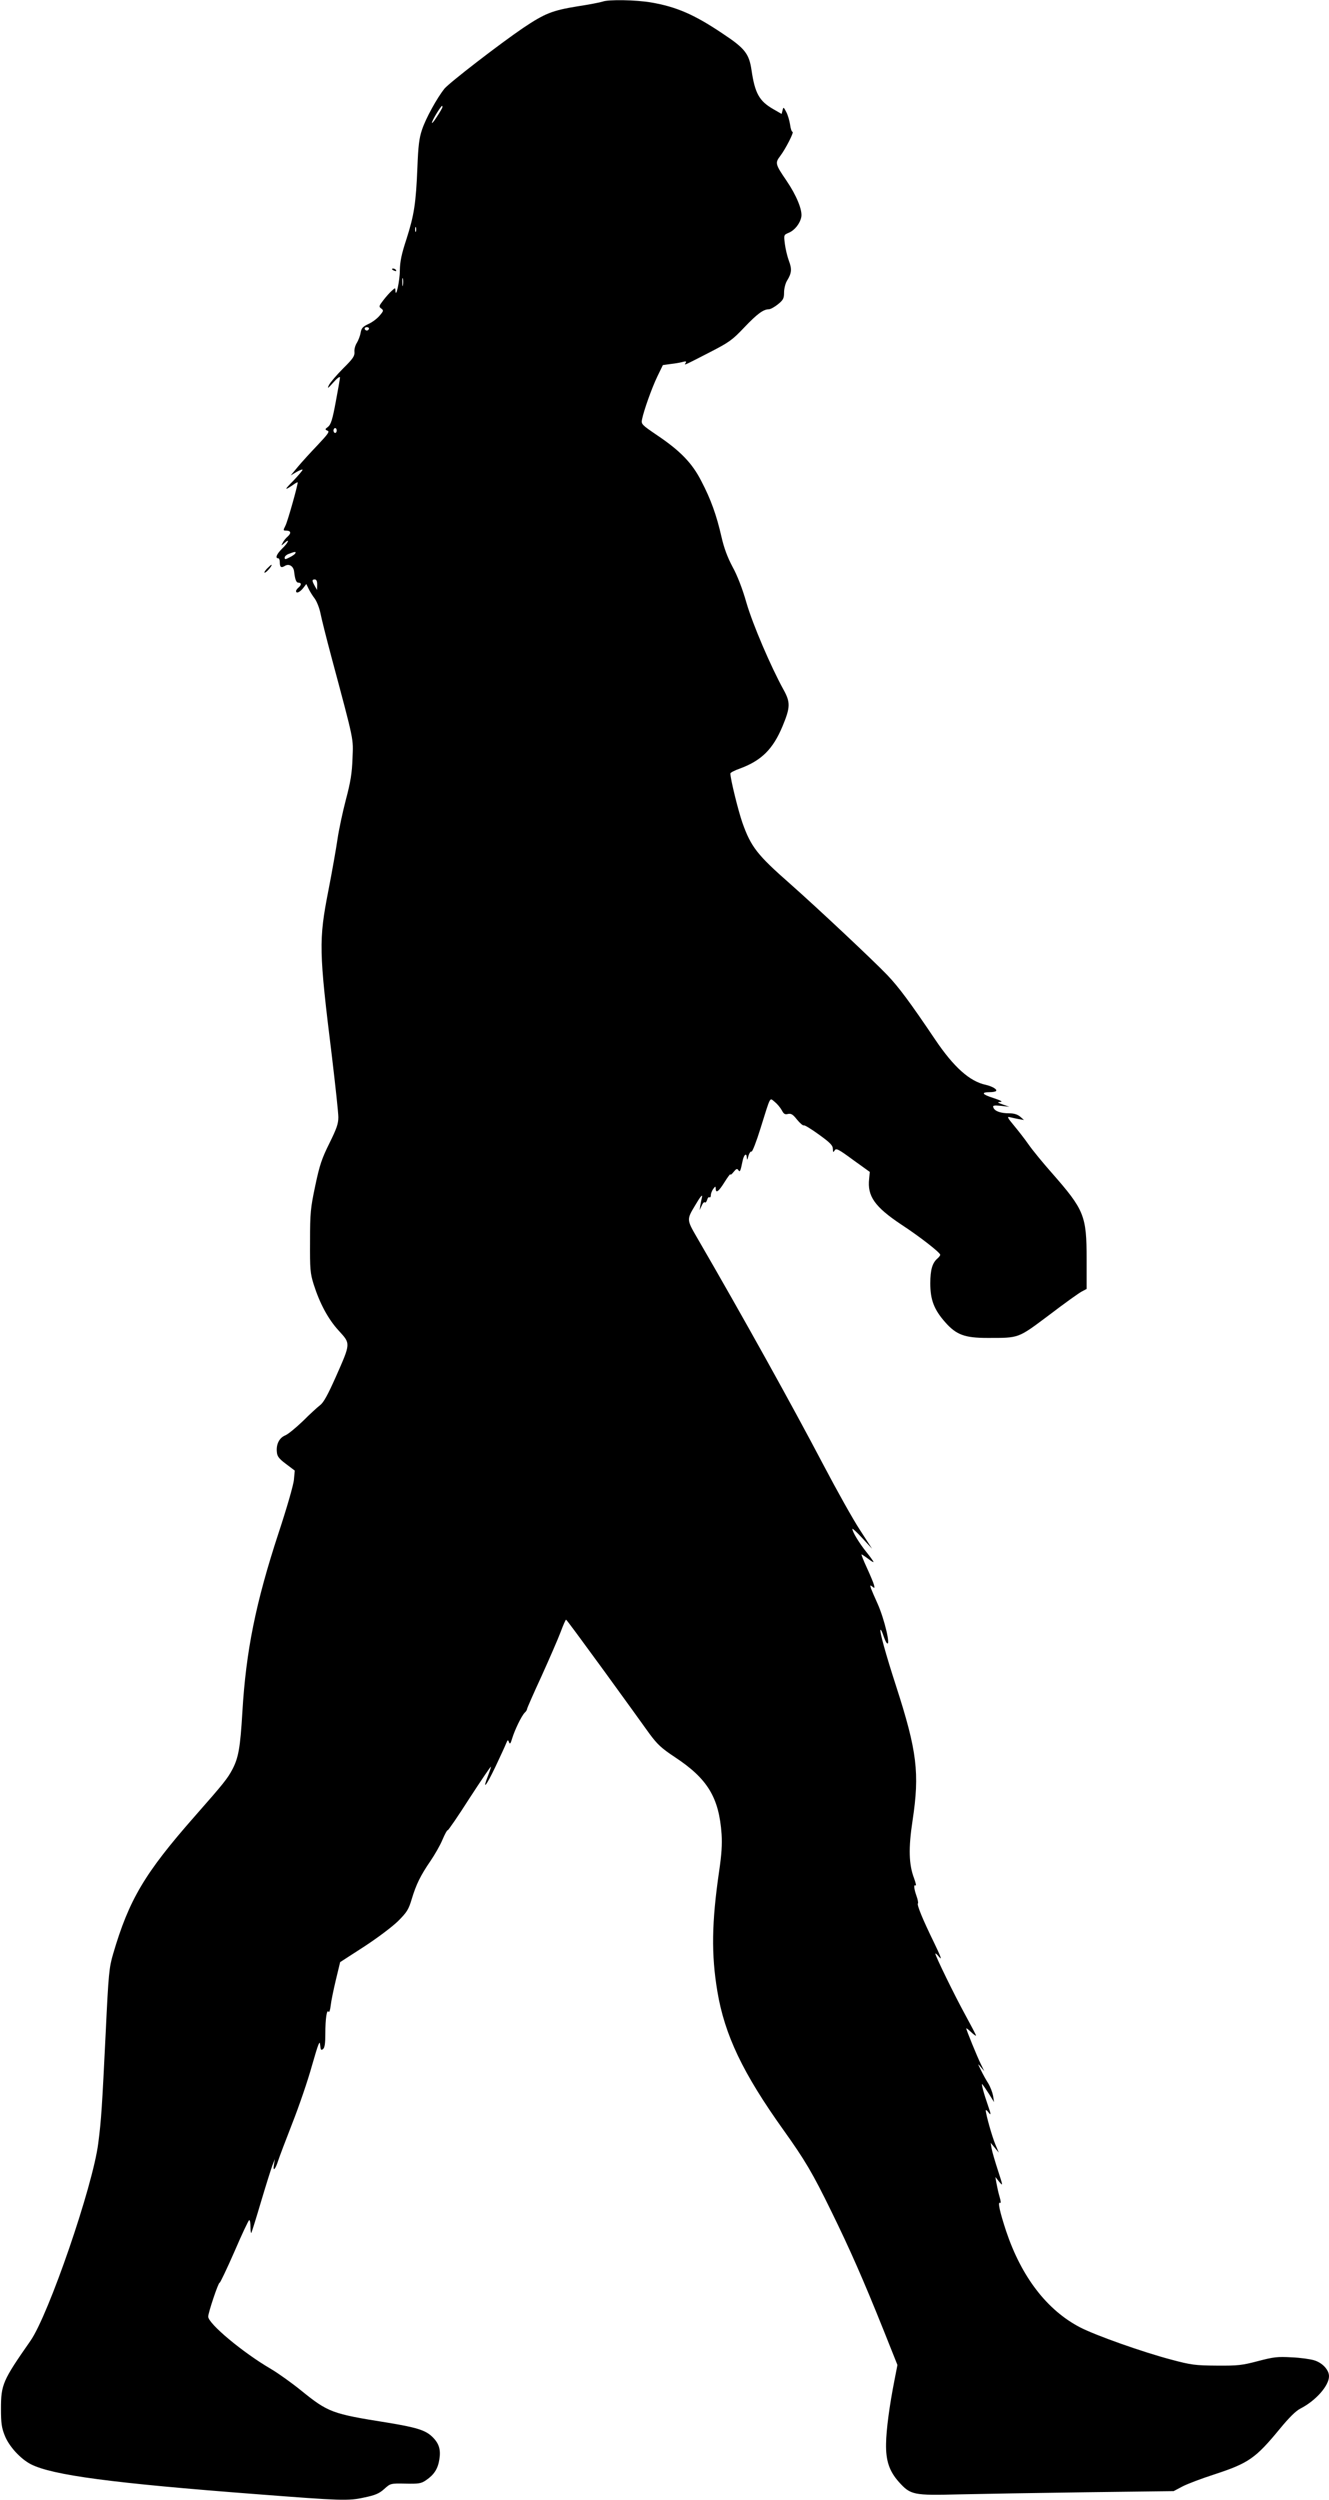 <?xml version="1.0" standalone="no"?>
<!DOCTYPE svg PUBLIC "-//W3C//DTD SVG 20010904//EN"
 "http://www.w3.org/TR/2001/REC-SVG-20010904/DTD/svg10.dtd">
<svg version="1.0" xmlns="http://www.w3.org/2000/svg"
 width="817pt" height="1536pt" viewBox="0 0 817 1536"
 preserveAspectRatio="xMidYMid meet">
<g transform="translate(0,1536) scale(0.1,-0.1)"
fill="#000000" stroke="none">
<path d="M3704 15350 c-11 -4 -81 -18 -154 -29 -154 -25 -200 -43 -333 -132
-143 -97 -452 -335 -485 -374 -44 -55 -115 -182 -138 -253 -17 -50 -23 -99
-28 -230 -9 -221 -20 -293 -67 -440 -31 -94 -40 -139 -41 -194 0 -63 -25 -176
-27 -124 -1 19 -1 19 -22 0 -12 -10 -35 -36 -52 -58 -28 -36 -29 -40 -14 -51
16 -12 16 -15 -10 -45 -15 -18 -46 -41 -69 -51 -34 -16 -42 -25 -47 -53 -3
-19 -14 -47 -23 -62 -10 -15 -17 -40 -15 -56 2 -25 -8 -41 -69 -101 -39 -39
-78 -85 -87 -101 -13 -27 -9 -25 26 14 22 25 40 39 41 31 0 -8 -12 -75 -26
-150 -20 -109 -30 -139 -47 -153 -20 -15 -20 -17 -4 -24 15 -5 4 -20 -60 -88
-43 -45 -98 -105 -122 -134 l-44 -53 37 22 c20 11 36 17 36 13 0 -5 -26 -35
-57 -68 -57 -57 -57 -63 0 -24 15 11 27 17 27 14 0 -21 -62 -240 -75 -265 -15
-30 -15 -31 4 -31 29 0 33 -15 10 -36 -12 -10 -26 -28 -31 -39 -11 -20 -11
-20 11 -1 35 32 24 2 -14 -34 -34 -33 -45 -60 -25 -60 6 0 10 -10 10 -23 0
-32 8 -38 31 -24 25 16 53 -1 57 -34 6 -51 13 -69 27 -69 19 0 19 -14 0 -30
-8 -7 -15 -16 -15 -21 0 -18 23 -8 43 17 l20 26 14 -29 c7 -15 24 -43 38 -61
13 -18 29 -59 35 -90 6 -31 36 -151 67 -267 143 -534 135 -498 130 -625 -3
-90 -12 -145 -41 -254 -20 -77 -43 -185 -51 -240 -8 -56 -33 -198 -56 -316
-60 -307 -59 -370 22 -1025 21 -176 39 -342 39 -369 0 -41 -11 -71 -55 -160
-47 -95 -60 -133 -87 -261 -29 -137 -32 -167 -32 -340 -1 -173 1 -197 22 -265
38 -119 89 -214 154 -285 74 -81 75 -75 -17 -283 -50 -112 -75 -158 -97 -175
-16 -12 -64 -56 -106 -98 -43 -41 -91 -81 -109 -88 -36 -15 -56 -54 -51 -102
2 -27 13 -41 57 -74 l53 -40 -5 -55 c-2 -31 -45 -179 -95 -330 -140 -427 -200
-724 -222 -1099 -13 -219 -24 -281 -62 -353 -30 -56 -52 -84 -229 -285 -310
-352 -406 -514 -504 -849 -24 -82 -28 -119 -45 -479 -23 -466 -27 -536 -46
-683 -33 -263 -305 -1054 -417 -1214 -171 -245 -181 -268 -181 -418 0 -86 4
-116 23 -163 26 -67 97 -144 161 -177 132 -67 497 -116 1390 -184 517 -40 562
-42 660 -20 68 14 92 25 122 52 38 34 38 35 131 33 82 -2 97 1 126 21 50 34
73 70 82 128 10 62 -3 101 -47 142 -41 38 -97 55 -274 84 -339 54 -362 62
-530 198 -58 47 -141 106 -185 132 -172 100 -385 278 -385 321 0 25 63 212 70
208 3 -2 44 84 91 191 46 107 87 194 91 194 5 0 8 -19 8 -42 0 -23 2 -39 5
-37 2 3 29 88 59 190 30 101 62 202 70 224 l16 40 -6 -35 c-8 -46 9 -29 26 25
7 22 46 125 87 230 41 104 96 264 121 355 39 136 48 158 50 127 3 -32 6 -36
18 -26 10 8 14 34 14 94 0 92 9 153 20 135 4 -6 10 11 13 39 3 28 18 99 32
158 l26 108 147 95 c83 54 173 122 209 157 54 54 65 71 84 135 27 90 54 145
115 234 26 38 60 97 74 131 15 35 29 61 32 58 2 -3 63 85 133 195 71 109 131
198 133 196 1 -2 -7 -27 -18 -56 -37 -95 -12 -65 45 54 30 64 60 128 66 144
10 24 12 25 18 8 6 -14 10 -9 20 25 16 52 57 137 77 157 8 7 14 17 14 22 0 5
40 96 89 202 48 106 101 228 117 270 16 43 31 78 34 77 3 0 106 -140 230 -310
124 -171 251 -346 282 -390 49 -66 73 -89 156 -144 202 -133 272 -248 288
-474 4 -62 0 -125 -15 -226 -46 -315 -49 -513 -11 -740 45 -268 156 -501 406
-851 133 -186 180 -266 294 -499 114 -232 198 -423 320 -727 l87 -218 -18 -92
c-31 -157 -51 -307 -52 -392 -2 -104 20 -169 79 -235 72 -80 89 -83 370 -76
131 3 482 9 779 13 l540 7 53 28 c30 16 120 50 201 76 207 68 250 98 399 279
56 68 98 110 126 124 94 48 176 140 176 199 0 39 -41 83 -92 98 -23 7 -86 16
-139 18 -85 5 -109 2 -205 -23 -98 -26 -124 -29 -254 -28 -132 1 -157 4 -280
37 -172 45 -463 148 -560 198 -204 106 -361 311 -455 592 -39 118 -53 183 -37
173 6 -4 5 10 -3 37 -7 23 -15 60 -19 82 l-7 40 24 -30 c24 -28 23 -26 -8 70
-18 55 -36 116 -39 135 l-6 35 25 -30 25 -30 -21 50 c-20 47 -59 186 -59 209
0 5 7 1 15 -10 18 -24 19 -17 0 36 -27 77 -45 144 -36 135 5 -6 23 -32 41 -60
l31 -50 -6 39 c-4 21 -17 55 -29 75 -13 20 -33 56 -45 81 -22 44 -22 45 -1 20
l21 -25 -21 43 c-23 46 -90 211 -90 220 0 3 13 -7 30 -23 17 -16 30 -25 30
-21 0 4 -30 61 -66 127 -65 118 -184 362 -184 376 0 5 11 -5 25 -22 18 -21 7
7 -33 90 -69 141 -107 233 -99 241 3 3 -1 24 -9 46 -16 46 -18 72 -5 64 5 -3
0 17 -10 45 -32 84 -35 184 -9 354 44 291 28 426 -101 825 -64 197 -103 339
-96 347 3 2 10 -13 17 -34 7 -21 16 -42 21 -47 28 -30 -14 148 -56 241 -18 39
-36 82 -41 95 -6 20 -5 21 9 10 13 -11 15 -10 10 10 -3 13 -23 60 -44 106 -21
45 -35 82 -33 82 3 0 21 -12 40 -26 19 -15 34 -24 34 -20 0 3 -20 31 -45 62
-42 52 -86 124 -85 141 1 4 28 -21 61 -57 l60 -65 -75 116 c-42 64 -141 241
-222 395 -195 371 -497 915 -781 1404 -62 107 -62 108 -8 197 28 48 44 68 41
51 -4 -16 -8 -40 -11 -55 l-4 -28 13 28 c6 15 15 24 19 20 5 -4 10 3 14 15 3
12 9 19 14 16 5 -3 9 3 9 13 0 11 7 28 15 39 13 17 14 17 15 2 0 -32 18 -19
54 39 20 32 36 53 36 48 0 -6 9 1 20 15 16 20 22 22 29 11 10 -15 13 -7 26 56
8 40 25 53 26 21 1 -18 3 -16 10 10 5 18 14 30 19 27 5 -3 30 61 55 142 65
207 55 189 88 163 15 -12 34 -35 43 -51 12 -23 19 -28 38 -23 19 4 30 -2 56
-35 18 -22 37 -38 41 -35 5 3 47 -23 94 -57 69 -50 85 -66 85 -88 1 -22 2 -23
11 -9 9 15 22 9 113 -58 l103 -74 -4 -43 c-12 -106 35 -172 197 -280 115 -75
240 -173 240 -186 0 -5 -7 -14 -16 -22 -32 -27 -45 -69 -45 -154 0 -101 23
-161 92 -239 68 -77 120 -96 260 -96 197 0 185 -4 379 141 93 71 184 136 200
144 l30 16 0 183 c0 268 -14 302 -215 531 -54 61 -118 139 -143 175 -25 36
-67 89 -92 119 -33 39 -40 52 -25 48 11 -3 36 -8 55 -12 l35 -6 -24 21 c-16
13 -37 20 -66 20 -53 0 -90 13 -98 35 -6 13 1 15 46 11 l52 -6 -40 14 c-34 12
-36 15 -15 16 17 1 2 9 -43 24 -70 22 -78 36 -22 36 17 0 35 3 38 7 10 9 -23
29 -63 38 -99 21 -197 109 -311 278 -155 230 -223 321 -293 395 -84 88 -430
413 -601 564 -199 175 -238 224 -291 373 -26 75 -74 269 -74 303 0 5 26 19 58
30 133 49 204 119 263 261 48 116 49 146 5 225 -77 140 -188 398 -227 532 -25
88 -57 170 -86 222 -31 59 -52 114 -68 185 -30 131 -65 230 -124 342 -56 110
-129 185 -270 280 -97 66 -100 69 -94 99 11 54 59 190 94 263 l34 70 50 7 c28
3 61 9 74 13 18 5 22 3 16 -7 -10 -16 -17 -19 145 64 123 63 142 77 215 154
80 84 118 112 152 112 10 0 35 14 56 31 32 26 37 36 37 72 0 23 8 56 18 72 29
47 31 72 12 122 -10 27 -21 73 -25 104 -7 56 -7 56 24 69 36 15 69 56 77 97 8
41 -29 132 -91 223 -69 101 -71 109 -39 151 34 45 87 149 76 149 -5 0 -12 20
-15 45 -4 25 -14 60 -24 78 -16 30 -17 31 -22 10 l-6 -23 -52 30 c-85 49 -112
96 -133 239 -15 101 -40 134 -178 225 -174 117 -283 164 -439 191 -92 16 -265
19 -299 5z m-984 -648 c0 -4 -16 -32 -36 -62 -19 -30 -32 -44 -28 -31 5 20 54
99 62 101 1 0 2 -4 2 -8z m-163 -764 c-3 -7 -5 -2 -5 12 0 14 2 19 5 13 2 -7
2 -19 0 -25z m-80 -330 c-2 -13 -4 -5 -4 17 -1 22 1 32 4 23 2 -10 2 -28 0
-40z m-209 -269 c-2 -6 -8 -10 -13 -10 -5 0 -11 4 -13 10 -2 6 4 11 13 11 9 0
15 -5 13 -11z m-198 -624 c0 -8 -4 -15 -10 -15 -5 0 -10 7 -10 15 0 8 5 15 10
15 6 0 10 -7 10 -15z m-255 -755 c-3 -6 -19 -17 -36 -25 -25 -13 -29 -13 -29
-1 0 8 12 19 28 24 36 14 44 14 37 2z m135 -192 l-1 -33 -14 25 c-18 32 -18
40 0 40 10 0 15 -10 15 -32z"/>
<path d="M2410 13706 c0 -2 7 -7 16 -10 8 -3 12 -2 9 4 -6 10 -25 14 -25 6z"/>
<path d="M1639 11864 c-13 -15 -18 -25 -10 -22 13 4 49 48 39 48 -2 0 -15 -12
-29 -26z"/>
</g>
</svg>
